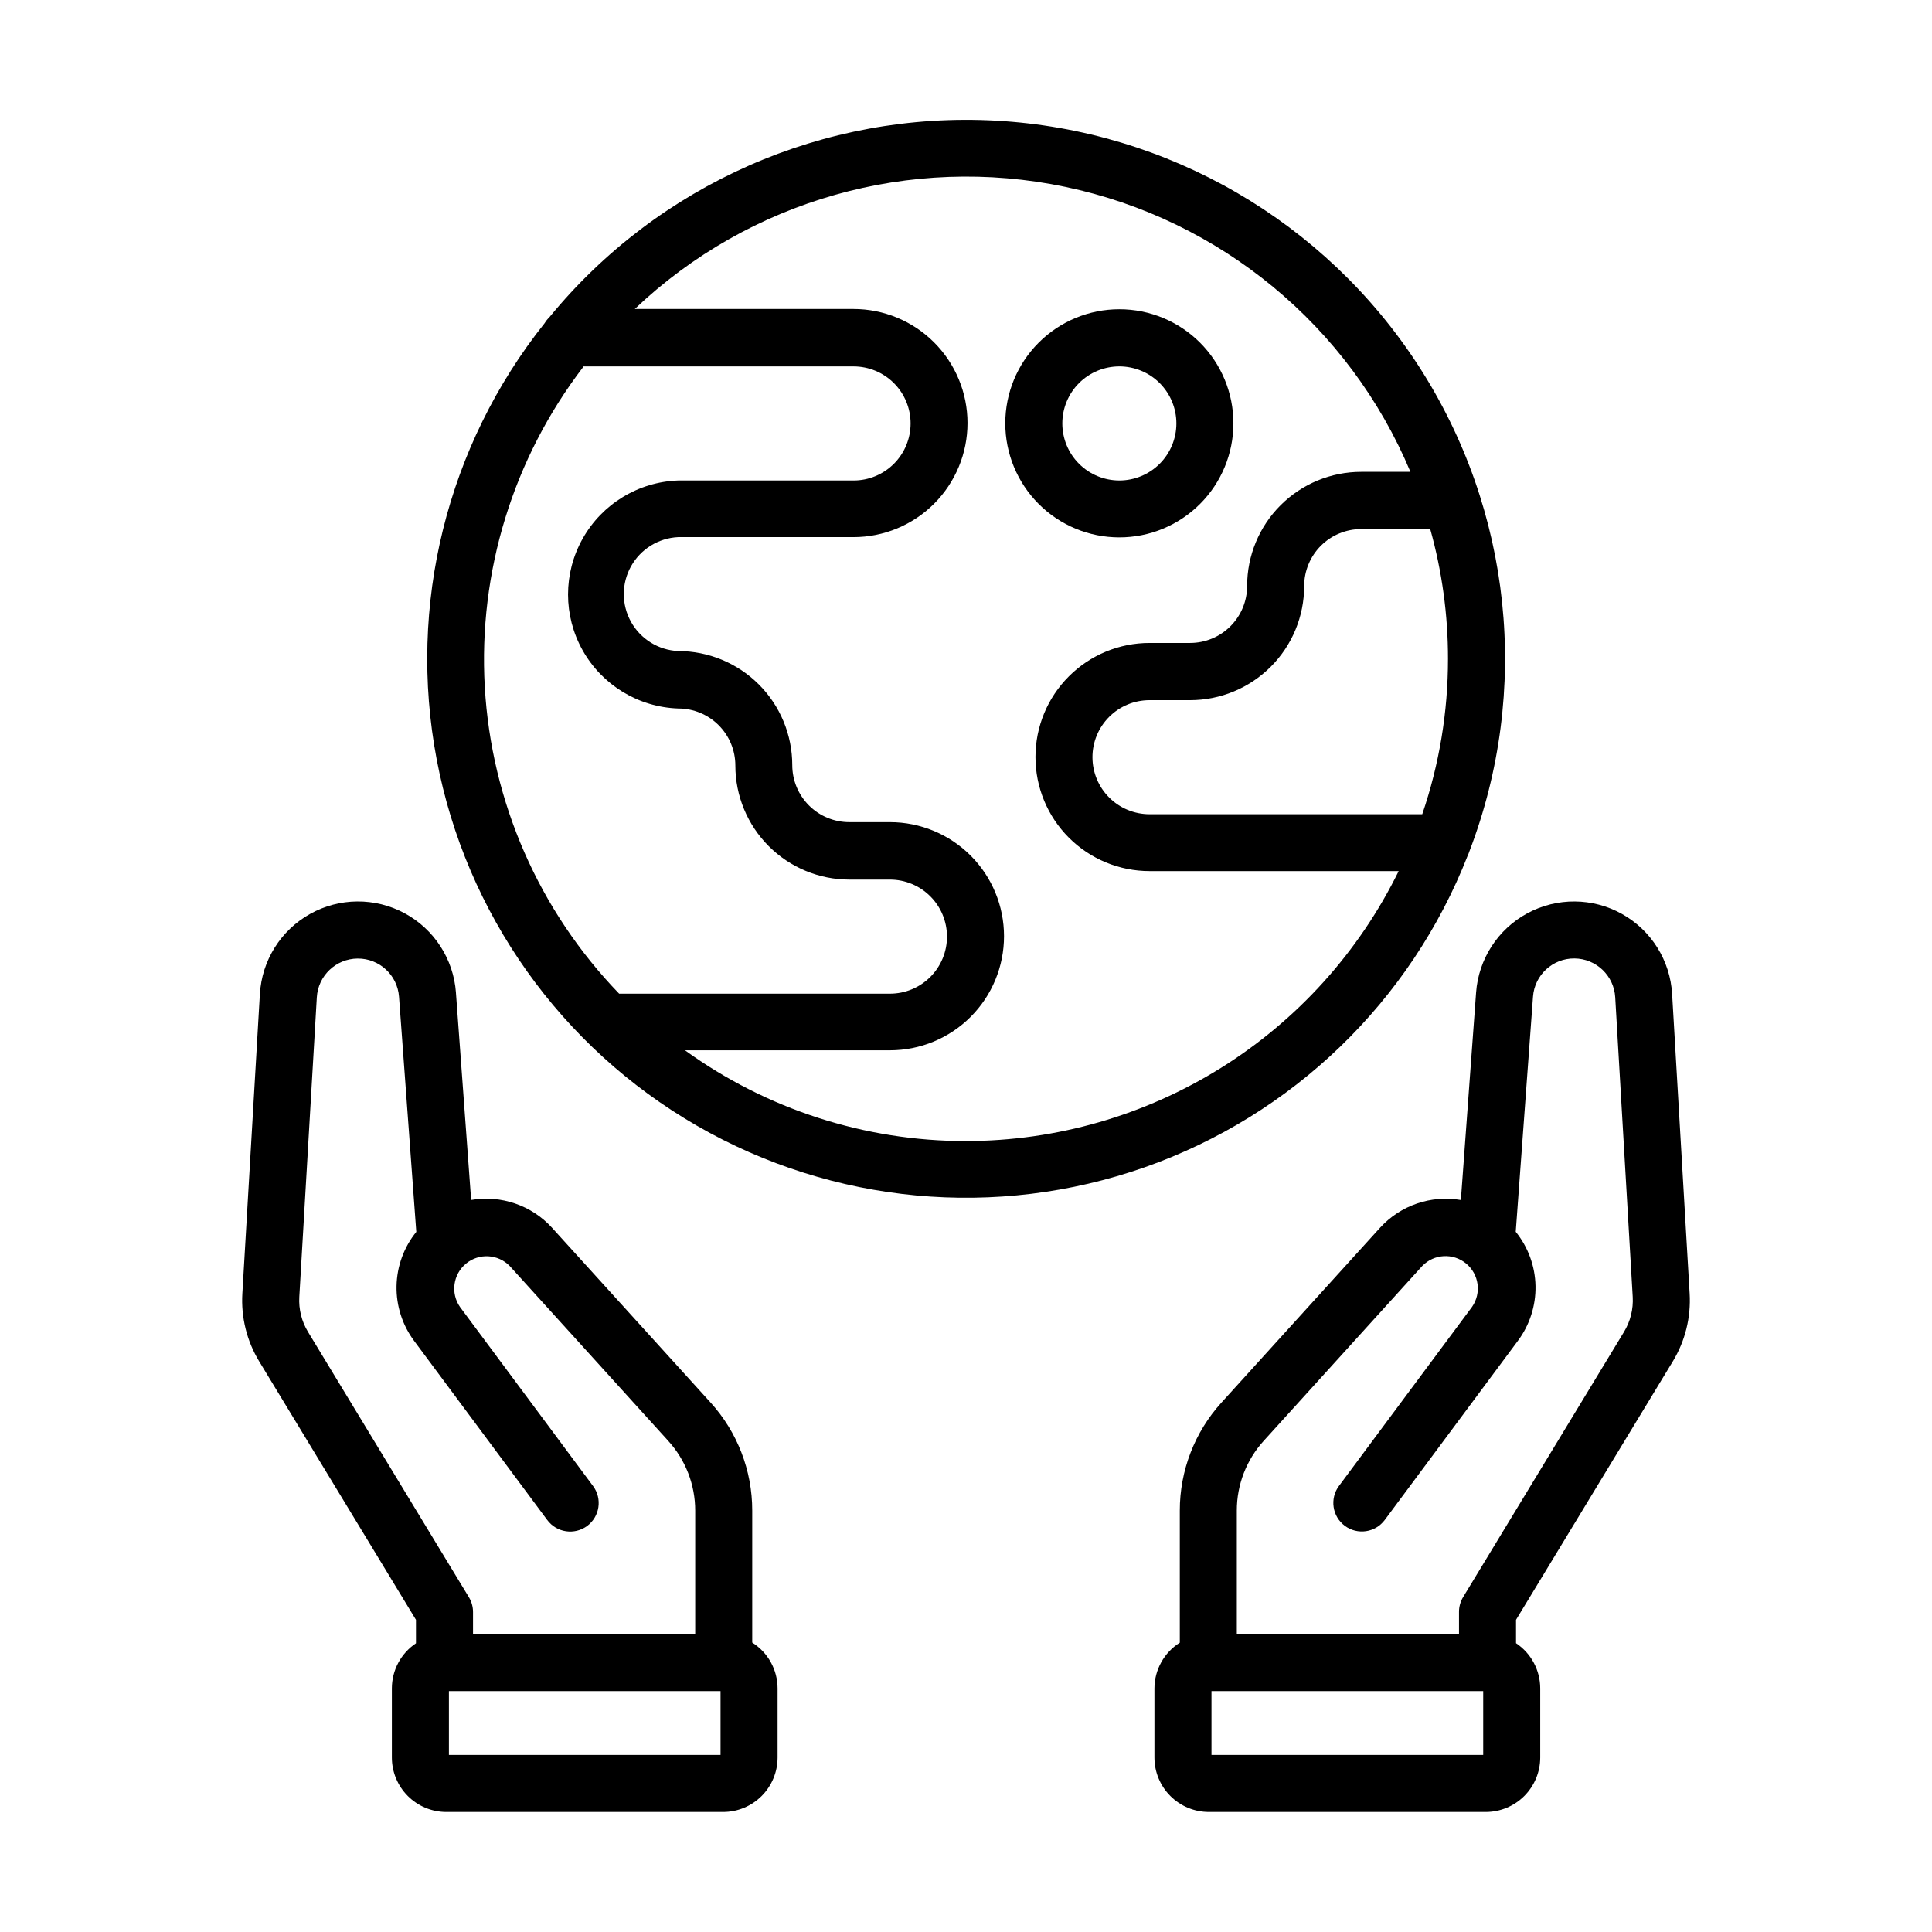 <?xml version="1.0" encoding="UTF-8"?>
<!-- Uploaded to: SVG Repo, www.svgrepo.com, Generator: SVG Repo Mixer Tools -->
<svg fill="#000000" width="800px" height="800px" version="1.1" viewBox="144 144 512 512" xmlns="http://www.w3.org/2000/svg">
 <g>
  <path d="m587.29 504.82c3.297-5.414 4.859-11.707 4.481-18.035l-4.641-79.344c-0.512-8.887-5.523-16.895-13.293-21.234-7.769-4.34-17.219-4.41-25.051-0.188-7.832 4.223-12.965 12.156-13.609 21.031l-4.031 54.965c-7.926-1.363-16 1.41-21.422 7.352l-42.012 46.324c-7.121 7.836-11.059 18.047-11.051 28.633v35c-4.168 2.621-6.707 7.195-6.723 12.121v18.32c0 3.824 1.516 7.492 4.219 10.195 2.703 2.707 6.371 4.231 10.195 4.234h73.406-0.004c3.824-0.004 7.488-1.523 10.191-4.227 2.703-2.703 4.223-6.367 4.231-10.188v-18.336c-0.004-4.812-2.41-9.305-6.414-11.977v-6.199zm-108.39 21.023 42.02-46.352v0.004c3.102-3.211 8.148-3.496 11.594-0.664 3.449 2.832 4.141 7.84 1.594 11.504l-35.266 47.453c-2.492 3.352-1.793 8.086 1.559 10.578 3.348 2.488 8.082 1.793 10.574-1.559l35.266-47.453c3.137-4.195 4.781-9.316 4.684-14.551-0.102-5.238-1.945-10.293-5.238-14.363l4.574-62.305c0.414-5.746 5.215-10.18 10.973-10.137 5.758 0.043 10.492 4.551 10.816 10.301l4.637 79.359c0.195 3.269-0.609 6.516-2.312 9.312l-42.621 70.254c-0.719 1.184-1.102 2.543-1.102 3.926v5.894h-58.879v-32.746c-0.004-6.824 2.539-13.406 7.129-18.457zm58.164 83.234h-72.008v-16.918h72.008z"/>
  <path d="m212.87 407.44-4.641 79.344c-0.379 6.328 1.184 12.621 4.481 18.035l41.527 68.449v6.219l0.004-0.004c-3.992 2.672-6.391 7.16-6.391 11.961v18.32c0 3.82 1.516 7.484 4.215 10.188 2.699 2.707 6.359 4.231 10.18 4.242h73.406c3.82-0.004 7.484-1.527 10.188-4.227 2.699-2.703 4.223-6.367 4.227-10.188v-18.336c-0.008-4.93-2.543-9.516-6.719-12.141v-34.984c0.012-10.586-3.926-20.797-11.043-28.633l-42.02-46.324h0.004c-5.422-5.945-13.5-8.719-21.43-7.356l-4.031-54.957h0.004c-0.645-8.875-5.777-16.809-13.609-21.031-7.836-4.223-17.281-4.152-25.051 0.188-7.769 4.34-12.785 12.348-13.293 21.234zm122.08 201.64h-71.984v-16.918h71.984zm-106.99-200.76c0.328-5.746 5.062-10.254 10.82-10.297 5.758-0.043 10.559 4.394 10.969 10.137l4.574 62.301c-3.293 4.07-5.133 9.125-5.234 14.359-0.102 5.234 1.543 10.355 4.676 14.551l35.266 47.457h0.004c2.488 3.352 7.223 4.047 10.574 1.559 3.348-2.492 4.047-7.227 1.555-10.574l-35.266-47.457v-0.004c-2.535-3.664-1.836-8.66 1.609-11.488 3.441-2.828 8.477-2.543 11.582 0.652l42.02 46.352h-0.004c4.594 5.055 7.137 11.641 7.129 18.473v32.746h-58.879v-5.894c0-1.383-0.379-2.738-1.098-3.922l-42.625-70.293c-1.699-2.793-2.508-6.043-2.312-9.309z"/>
  <path d="m533 370.64c0.156-0.328 0.289-0.664 0.398-1.008 16.316-42.594 11.309-90.418-13.484-128.7-24.793-38.285-66.383-62.422-111.92-64.957-45.543-2.531-89.551 16.844-118.44 52.141-0.469 0.449-0.875 0.957-1.211 1.512-25.922 32.531-36.371 74.75-28.617 115.62 7.754 40.867 32.945 76.32 68.984 97.09 36.039 20.773 79.344 24.797 118.59 11.023 39.25-13.777 70.543-43.98 85.695-82.719zm-5.269-51.984c0.004 13.988-2.301 27.883-6.82 41.121h-72.281c-4.012 0-7.856-1.59-10.688-4.426-2.836-2.836-4.43-6.68-4.43-10.688 0-4.008 1.594-7.852 4.43-10.688 2.832-2.836 6.676-4.426 10.688-4.426h10.762c8.016 0 15.703-3.188 21.371-8.855 5.672-5.668 8.855-13.355 8.855-21.375 0-4.008 1.594-7.852 4.426-10.688 2.836-2.832 6.68-4.426 10.688-4.426h18.293c3.137 11.215 4.723 22.805 4.707 34.449zm-229.14-77.551h71.613c4.008 0 7.852 1.594 10.688 4.426 2.836 2.836 4.426 6.68 4.426 10.688 0 4.012-1.59 7.856-4.426 10.688-2.836 2.836-6.68 4.43-10.688 4.43h-46.473c-10.547 0.359-20.145 6.195-25.316 15.395-5.172 9.199-5.172 20.43 0 29.629 5.172 9.199 14.77 15.035 25.316 15.398h0.031c4.008 0 7.852 1.59 10.688 4.426 2.836 2.836 4.426 6.68 4.426 10.688 0 8.016 3.188 15.707 8.855 21.375 5.668 5.668 13.355 8.852 21.375 8.852h10.742c4.008 0 7.852 1.594 10.688 4.43 2.832 2.832 4.426 6.676 4.426 10.688 0 4.008-1.594 7.852-4.426 10.688-2.836 2.832-6.68 4.426-10.688 4.426h-71.77c-21.23-21.957-33.867-50.809-35.609-81.297-1.738-30.492 7.531-60.594 26.121-84.824zm101.41 205.29c-26.742 0.02-52.805-8.398-74.48-24.059h54.328c8.016 0 15.703-3.184 21.375-8.852 5.668-5.668 8.852-13.359 8.852-21.375 0-8.02-3.184-15.707-8.852-21.375-5.672-5.668-13.359-8.855-21.375-8.855h-10.777c-4.008 0-7.856-1.59-10.688-4.426-2.836-2.836-4.426-6.68-4.426-10.688 0-8.016-3.188-15.707-8.855-21.375-5.668-5.668-13.359-8.852-21.375-8.852h-0.031c-5.219-0.254-9.938-3.184-12.477-7.754-2.543-4.566-2.543-10.121 0-14.691 2.539-4.566 7.258-7.496 12.477-7.75h46.473c8.016 0 15.707-3.184 21.375-8.852 5.668-5.672 8.855-13.359 8.855-21.375 0-8.02-3.188-15.707-8.855-21.375-5.668-5.672-13.359-8.855-21.375-8.855h-57.949c30.406-28.883 73.062-40.98 114.11-32.363 41.043 8.617 75.23 36.852 91.449 75.523h-13.047c-8.02 0-15.707 3.188-21.375 8.855-5.672 5.668-8.855 13.359-8.855 21.375 0 4.008-1.59 7.852-4.426 10.688-2.836 2.832-6.68 4.426-10.688 4.426h-10.75c-8.02 0-15.707 3.184-21.375 8.855-5.672 5.668-8.855 13.355-8.855 21.375 0 8.016 3.184 15.703 8.855 21.375 5.668 5.668 13.355 8.852 21.375 8.852h66.027c-10.523 21.445-26.84 39.512-47.105 52.16-20.266 12.645-43.668 19.359-67.555 19.387z"/>
  <path d="m440.64 286.41c8.016 0 15.703-3.184 21.375-8.855 5.668-5.668 8.852-13.355 8.852-21.375 0-8.016-3.184-15.703-8.852-21.375-5.672-5.668-13.359-8.852-21.375-8.852-8.02 0-15.707 3.184-21.375 8.852-5.668 5.672-8.855 13.359-8.855 21.375 0 8.02 3.188 15.707 8.855 21.375 5.668 5.672 13.355 8.855 21.375 8.855zm0-45.309c4.008 0 7.852 1.594 10.688 4.426 2.832 2.836 4.426 6.68 4.426 10.688 0 4.012-1.594 7.856-4.426 10.688-2.836 2.836-6.68 4.43-10.688 4.43-4.008 0-7.856-1.594-10.688-4.43-2.836-2.832-4.426-6.676-4.426-10.688 0-4.008 1.59-7.852 4.426-10.688 2.832-2.832 6.68-4.426 10.688-4.426z"/>
 </g>
</svg>